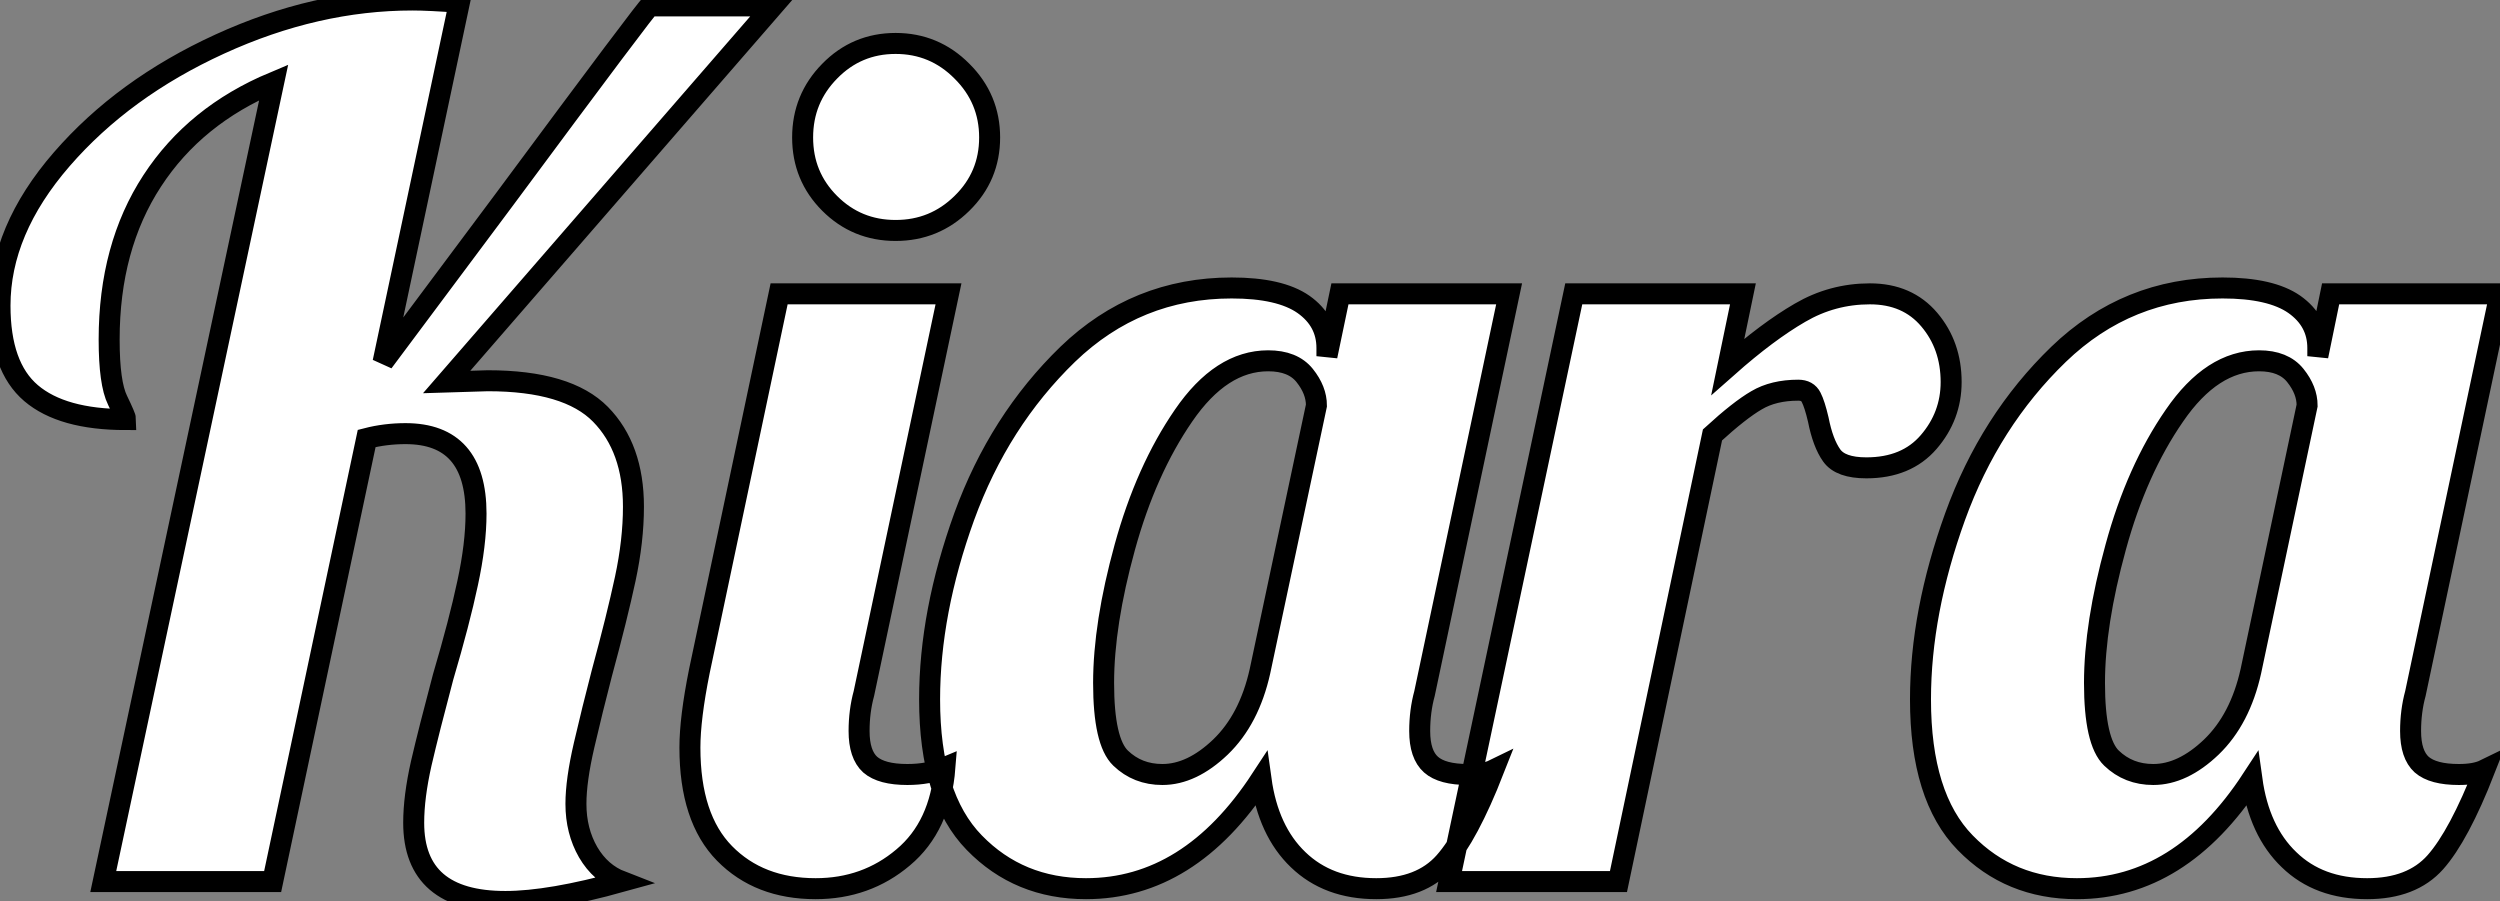 <?xml version="1.0" standalone="no"?>
<svg xmlns="http://www.w3.org/2000/svg" viewBox="0.34 -42 119.11 42.95"><rect x="0.34" y="-42" width="119.11" height="42.95" fill="#808080" stroke="none"/><path d="M24.42 0.95Q20.05 0.95 20.05-2.80L20.05-2.80Q20.05-4.03 20.41-5.63Q20.78-7.22 21.45-9.74L21.45-9.74Q22.23-12.38 22.62-14.22Q23.02-16.07 23.02-17.53L23.02-17.53Q23.02-21.34 19.66-21.34L19.66-21.34Q18.70-21.34 17.81-21.11L17.81-21.11L13.33 0L5.26 0L13.38-38.08Q9.63-36.51 7.59-33.38Q5.54-30.24 5.54-25.82L5.54-25.82Q5.54-23.74 5.94-22.93Q6.33-22.12 6.33-22.01L6.33-22.01Q3.30-22.01 1.82-23.27Q0.34-24.53 0.34-27.44L0.34-27.44Q0.34-31.02 3.28-34.41Q6.22-37.80 10.81-39.90Q15.40-42 19.99-42L19.99-42Q20.78-42 22.23-41.89L22.23-41.89L18.59-24.75L24.36-32.48Q31.25-41.78 31.30-41.72L31.30-41.72L37.18-41.72L21.62-23.80L23.58-23.86Q27.38-23.86 28.95-22.26Q30.52-20.66 30.52-17.86L30.52-17.86Q30.52-16.24 30.13-14.42Q29.74-12.60 29.01-9.91L29.01-9.91Q28.56-8.18 28.17-6.50Q27.78-4.82 27.78-3.70L27.78-3.70Q27.78-2.41 28.36-1.40Q28.95-0.39 29.96 0L29.96 0Q26.54 0.95 24.42 0.95L24.42 0.95ZM43.01-31.02Q41.16-31.02 39.87-32.31Q38.58-33.60 38.58-35.45L38.58-35.45Q38.58-37.30 39.87-38.61Q41.16-39.93 43.01-39.93L43.01-39.93Q44.86-39.93 46.17-38.61Q47.49-37.30 47.49-35.45L47.49-35.45Q47.49-33.60 46.17-32.31Q44.86-31.02 43.01-31.02L43.01-31.02ZM39.20 0.34Q36.51 0.34 34.86-1.34Q33.21-3.02 33.21-6.38L33.21-6.38Q33.21-7.78 33.66-10.02L33.66-10.02L37.46-28L45.53-28L41.50-8.96Q41.27-8.12 41.27-7.17L41.27-7.17Q41.27-6.05 41.80-5.57Q42.34-5.10 43.57-5.10L43.57-5.10Q44.58-5.10 45.36-5.43L45.36-5.43Q45.14-2.63 43.37-1.15Q41.61 0.34 39.20 0.34L39.20 0.34ZM52.08 0.34Q48.89 0.34 46.76-1.85Q44.63-4.03 44.63-8.68L44.63-8.68Q44.63-12.82 46.28-17.39Q47.94-21.95 51.21-25.12Q54.49-28.28 59.02-28.28L59.02-28.28Q61.32-28.28 62.44-27.50Q63.56-26.71 63.56-25.42L63.56-25.42L63.56-25.03L64.18-28L72.24-28L68.21-8.96Q67.98-8.12 67.98-7.17L67.98-7.17Q67.98-6.05 68.52-5.57Q69.05-5.10 70.28-5.10L70.28-5.10Q71.06-5.10 71.51-5.32L71.51-5.32Q70.28-2.18 69.16-0.92Q68.04 0.34 65.91 0.34L65.91 0.34Q63.62 0.34 62.19-1.04Q60.76-2.41 60.42-4.87L60.42-4.87Q57.01 0.34 52.08 0.34L52.08 0.34ZM55.72-5.10Q57.12-5.10 58.49-6.41Q59.86-7.73 60.37-10.02L60.37-10.02L63.06-22.68Q63.06-23.41 62.50-24.11Q61.94-24.81 60.76-24.81L60.76-24.81Q58.52-24.81 56.73-22.20Q54.94-19.60 53.93-15.93Q52.92-12.26 52.92-9.46L52.92-9.46Q52.92-6.66 53.73-5.88Q54.54-5.10 55.72-5.10L55.72-5.10ZM69.38 0L75.32-28L83.38-28L82.66-24.53Q84.56-26.21 86.10-27.10Q87.64-28 89.43-28L89.43-28Q91.22-28 92.26-26.77Q93.30-25.54 93.30-23.80L93.30-23.80Q93.30-22.18 92.23-20.94Q91.17-19.71 89.26-19.71L89.26-19.71Q88.03-19.71 87.61-20.30Q87.19-20.89 86.97-22.01L86.97-22.01Q86.80-22.74 86.63-23.07Q86.46-23.41 86.02-23.41L86.02-23.41Q84.84-23.41 84.03-22.93Q83.22-22.46 81.93-21.28L81.93-21.28L77.45 0L69.38 0ZM99.29 0.34Q96.10 0.34 93.97-1.85Q91.84-4.03 91.84-8.68L91.84-8.68Q91.84-12.82 93.49-17.39Q95.14-21.95 98.42-25.12Q101.70-28.28 106.23-28.28L106.23-28.28Q108.53-28.28 109.65-27.50Q110.77-26.71 110.77-25.42L110.77-25.42L110.77-25.03L111.38-28L119.45-28L115.42-8.96Q115.19-8.12 115.19-7.17L115.19-7.17Q115.19-6.05 115.72-5.57Q116.26-5.10 117.49-5.10L117.49-5.10Q118.27-5.10 118.72-5.32L118.72-5.32Q117.49-2.18 116.37-0.92Q115.25 0.34 113.12 0.34L113.12 0.34Q110.82 0.34 109.40-1.04Q107.97-2.41 107.63-4.87L107.63-4.87Q104.22 0.34 99.29 0.34L99.29 0.34ZM102.93-5.10Q104.33-5.10 105.70-6.41Q107.07-7.73 107.58-10.02L107.58-10.02L110.26-22.68Q110.26-23.41 109.70-24.11Q109.14-24.81 107.97-24.81L107.97-24.81Q105.73-24.81 103.94-22.20Q102.14-19.60 101.14-15.93Q100.13-12.26 100.13-9.46L100.13-9.46Q100.13-6.66 100.94-5.88Q101.75-5.10 102.93-5.10L102.93-5.10Z" fill="white" stroke="black" transform="scale(1,1)"/></svg>